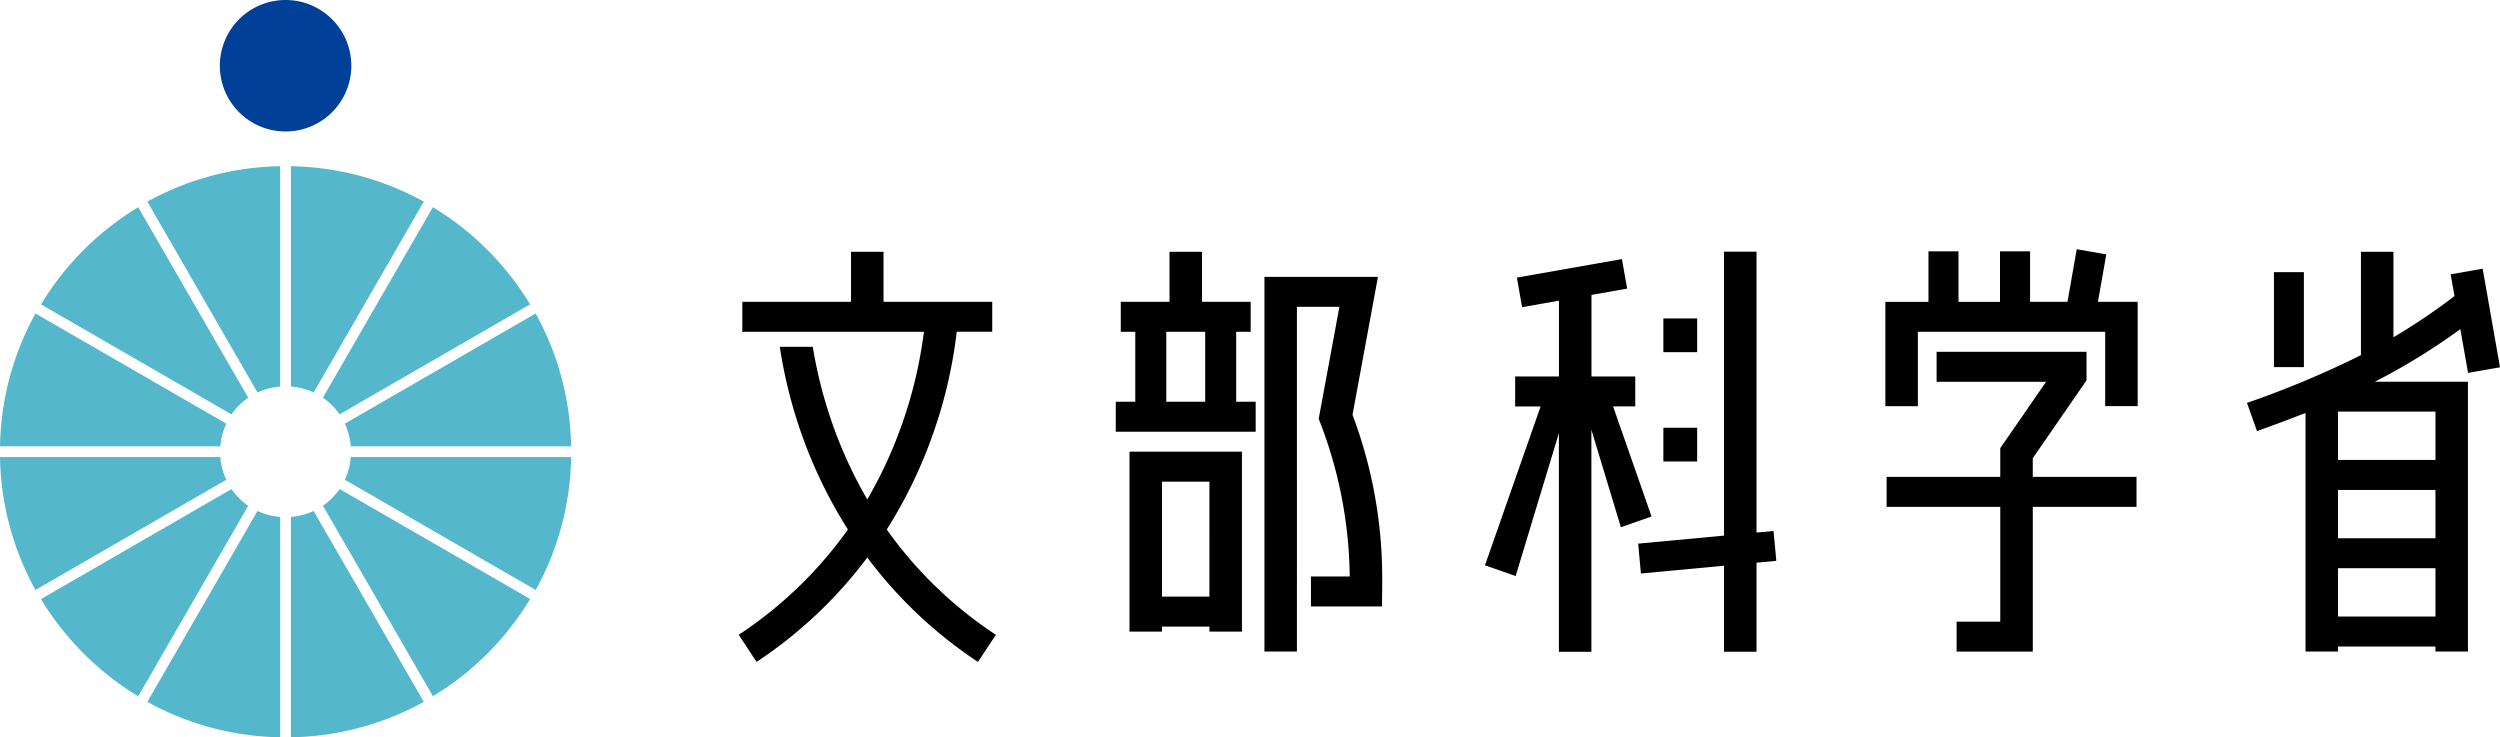 <svg xmlns="http://www.w3.org/2000/svg" xmlns:xlink="http://www.w3.org/1999/xlink" width="170.623" height="50.318" viewBox="0 0 170.623 50.318">
  <defs>
    <clipPath id="clip-path">
      <rect id="長方形_613" data-name="長方形 613" width="170.623" height="50.318" fill="none"/>
    </clipPath>
  </defs>
  <g id="グループ_716" data-name="グループ 716" transform="translate(0 0)">
    <g id="グループ_716-2" data-name="グループ 716" transform="translate(0 0)" clip-path="url(#clip-path)">
      <path id="パス_54745" data-name="パス 54745" d="M16.057,36.41,3.051,43.919a19.607,19.607,0,0,0,6.635,6.634l7.508-13a4.488,4.488,0,0,1-1.137-1.139" transform="translate(-0.254 -3.033)" fill="#55b7cc"/>
      <path id="パス_54746" data-name="パス 54746" d="M15.039,34.027H0A19.4,19.4,0,0,0,2.419,43.1l13.026-7.522a4.45,4.45,0,0,1-.407-1.549" transform="translate(0 -2.834)" fill="#55b7cc"/>
      <path id="パス_54747" data-name="パス 54747" d="M20.036,27.412V12.374a19.421,19.421,0,0,0-9.067,2.418l7.52,13.026a4.429,4.429,0,0,1,1.547-.406" transform="translate(-0.914 -1.031)" fill="#55b7cc"/>
      <path id="パス_54748" data-name="パス 54748" d="M17.194,28.429l-7.507-13a19.532,19.532,0,0,0-6.633,6.632l13,7.506a4.522,4.522,0,0,1,1.137-1.136" transform="translate(-0.254 -1.285)" fill="#55b7cc"/>
      <path id="パス_54749" data-name="パス 54749" d="M26.079,32.408H41.117a19.416,19.416,0,0,0-2.42-9.07L25.67,30.859a4.426,4.426,0,0,1,.409,1.549" transform="translate(-2.138 -1.944)" fill="#55b7cc"/>
      <path id="パス_54750" data-name="パス 54750" d="M25.178,29.563l13-7.507a19.561,19.561,0,0,0-6.632-6.632l-7.507,13a4.56,4.56,0,0,1,1.136,1.135" transform="translate(-2.002 -1.285)" fill="#55b7cc"/>
      <path id="パス_54751" data-name="パス 54751" d="M23.208,27.818l7.519-13.026a19.381,19.381,0,0,0-9.069-2.417V27.411a4.436,4.436,0,0,1,1.55.407" transform="translate(-1.804 -1.031)" fill="#55b7cc"/>
      <path id="パス_54752" data-name="パス 54752" d="M15.447,30.859,2.422,23.339A19.392,19.392,0,0,0,0,32.407H15.04a4.5,4.5,0,0,1,.407-1.548" transform="translate(0 -1.944)" fill="#55b7cc"/>
      <path id="パス_54753" data-name="パス 54753" d="M26.079,34.027a4.459,4.459,0,0,1-.406,1.55L38.7,43.1a19.4,19.4,0,0,0,2.42-9.071Z" transform="translate(-2.138 -2.834)" fill="#55b7cc"/>
      <path id="パス_54754" data-name="パス 54754" d="M21.657,38.447v15.04a19.4,19.4,0,0,0,9.071-2.418L23.207,38.041a4.444,4.444,0,0,1-1.55.406" transform="translate(-1.804 -3.168)" fill="#55b7cc"/>
      <path id="パス_54755" data-name="パス 54755" d="M18.489,38.041,10.97,51.067a19.388,19.388,0,0,0,9.066,2.421V38.447a4.435,4.435,0,0,1-1.547-.406" transform="translate(-0.914 -3.168)" fill="#55b7cc"/>
      <path id="パス_54756" data-name="パス 54756" d="M24.042,37.549l7.507,13a19.575,19.575,0,0,0,6.634-6.635l-13-7.506a4.544,4.544,0,0,1-1.138,1.137" transform="translate(-2.002 -3.033)" fill="#55b7cc"/>
      <path id="パス_54757" data-name="パス 54757" d="M20.855,8.974a4.487,4.487,0,1,0-4.488-4.485,4.485,4.485,0,0,0,4.488,4.485" transform="translate(-1.363 0)" fill="#004098"/>
      <path id="パス_54758" data-name="パス 54758" d="M91.287,24.205h.989V22.161H88.953V18.748H86.736v3.413H83.41v2.044H84.4V28.98H83.068v2.046h9.549V28.98h-1.33ZM89.171,28.98H86.516V24.205h2.656Z" transform="translate(-6.918 -1.562)"/>
      <path id="パス_54759" data-name="パス 54759" d="M84.092,33.627V45.908H86.31v-.343h3.236v.343h2.221V33.627Zm5.454,9.89H86.31V35.676h3.237Z" transform="translate(-7.004 -2.801)"/>
      <path id="パス_54760" data-name="パス 54760" d="M102.175,41.064a31.518,31.518,0,0,0-2.027-11.035c.072-.4,1.656-8.969,1.736-9.417H94.136V46.185h2.218V22.656h2.9L97.84,30.3a29.99,29.99,0,0,1,2.117,10.761H97.311V43.11h4.849s.022-1.787.014-2.046" transform="translate(-7.84 -1.717)"/>
      <rect id="長方形_610" data-name="長方形 610" width="2.043" height="6.482" transform="translate(155.195 18.574)"/>
      <path id="パス_54761" data-name="パス 54761" d="M182.376,27.012l2.18-.382-1.183-6.73-2.183.384.26,1.485a42.576,42.576,0,0,1-4.166,2.812V18.748h-2.218V25.8a64.918,64.918,0,0,1-7.78,3.258l.686,1.926c1.148-.409,2.244-.819,3.312-1.239V46.03H173.5v-.342h6.651v.342h2.218V27.616H176.01a43.222,43.222,0,0,0,5.839-3.592ZM173.5,35h6.651v3.3H173.5Zm0,5.341h6.651v3.3H173.5Zm6.651-7.387H173.5v-3.3h6.651Z" transform="translate(-13.933 -1.562)"/>
      <path id="パス_54762" data-name="パス 54762" d="M154.874,22.145l.57-3.236-2.017-.355-.632,3.591h-2.554V18.7h-2.051v3.449h-2.834V18.7h-2.049v3.449h-2.941v7.12h2.218V24.189h12.785v5.076h2.216v-7.12Z" transform="translate(-11.691 -1.546)"/>
      <line id="線_1" data-name="線 1" x2="2.761" transform="translate(133.698 20.599)"/>
      <path id="パス_54763" data-name="パス 54763" d="M150.432,33.455c.248-.36,3.649-5.283,3.67-5.317V26.19H143.869v2.047h7.474l-3.129,4.528v1.961h-7.756v2.047h7.756v7.835h-2.979v2.043h5.2V36.773h7.079V34.726h-7.079Z" transform="translate(-11.698 -2.181)"/>
      <path id="パス_54764" data-name="パス 54764" d="M65.1,37.7a31.8,31.8,0,0,0,3.129-6.447,32.06,32.06,0,0,0,1.648-7.05H72.3V22.161h-7.42V18.748H62.661v3.413H55.244v2.044H67.637A30.4,30.4,0,0,1,66.11,30.6a30.007,30.007,0,0,1-2.339,5.049A30.077,30.077,0,0,1,61.433,30.6a30.829,30.829,0,0,1-1.381-5.368H57.8a32.778,32.778,0,0,0,1.512,6.026A31.991,31.991,0,0,0,62.449,37.7a28.06,28.06,0,0,1-7.455,7.187l1.223,1.849a30.336,30.336,0,0,0,7.555-7.124,30.273,30.273,0,0,0,7.552,7.124l1.226-1.849A27.94,27.94,0,0,1,65.1,37.7" transform="translate(-4.58 -1.562)"/>
      <rect id="長方形_611" data-name="長方形 611" width="2.305" height="2.302" transform="translate(113.524 21.733)"/>
      <rect id="長方形_612" data-name="長方形 612" width="2.305" height="2.303" transform="translate(113.524 29.193)"/>
      <path id="パス_54765" data-name="パス 54765" d="M131.39,39.836,131.2,37.8l-1.159.108V18.735h-2.221V38.116l-5.858.548.188,2.037,5.67-.53v5.872h2.221V39.964Z" transform="translate(-10.158 -1.561)"/>
      <path id="パス_54766" data-name="パス 54766" d="M119.3,29.344h1.513V27.3h-2.989V21.736l2.436-.431-.358-2.016-7.168,1.264.356,2.02,2.515-.446V27.3h-2.989v2.046h1.739l-3.8,10.844,2.094.732,2.952-9.752v14.92h2.218V30.939l2.013,6.651,2.092-.735Z" transform="translate(-9.208 -1.607)"/>
    </g>
  </g>
</svg>
